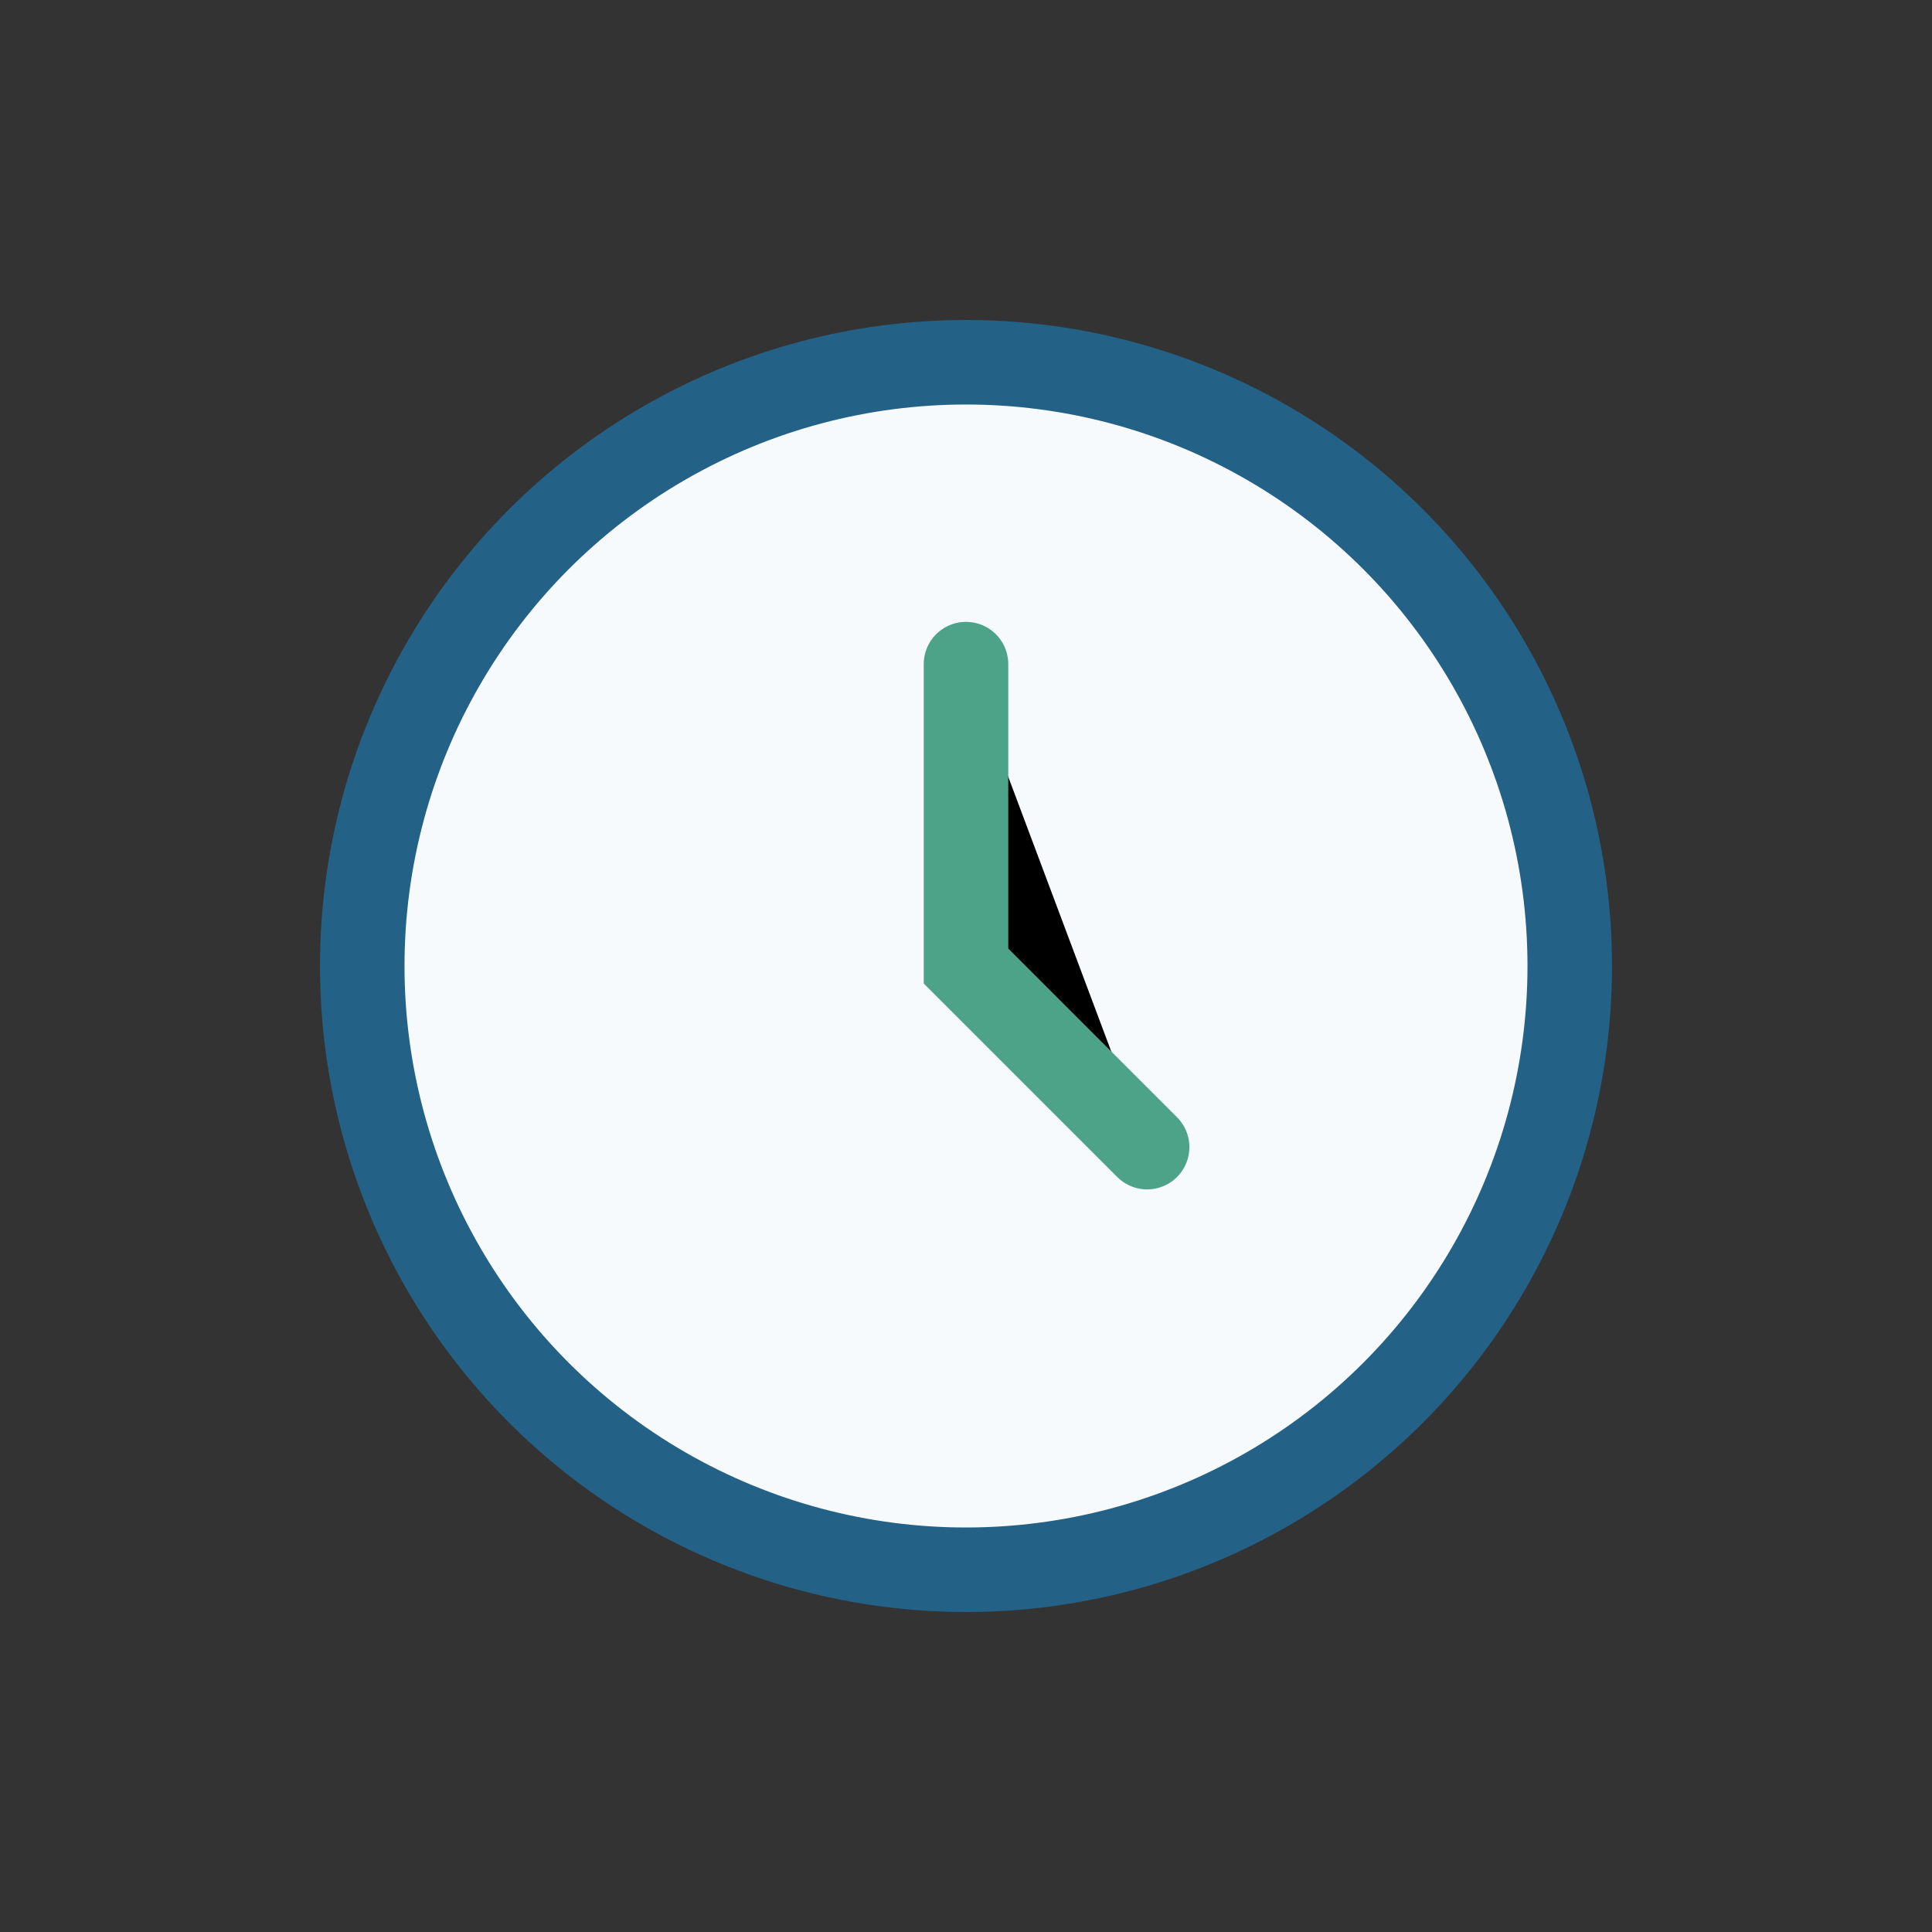 <?xml version="1.0" encoding="UTF-8"?>
<svg xmlns="http://www.w3.org/2000/svg" width="32" height="32" viewBox="0 0 32 32"><rect x="0" y="0" width="32" height="32" fill="#333333" stroke="none"/><circle cx="16" cy="16" r="10" fill="#F7FAFC" stroke="#246187" stroke-width="1.4"/><path d="M16 11v5l3 3" stroke="#4CA388" stroke-linecap="round" stroke-width="1.4"/></svg>